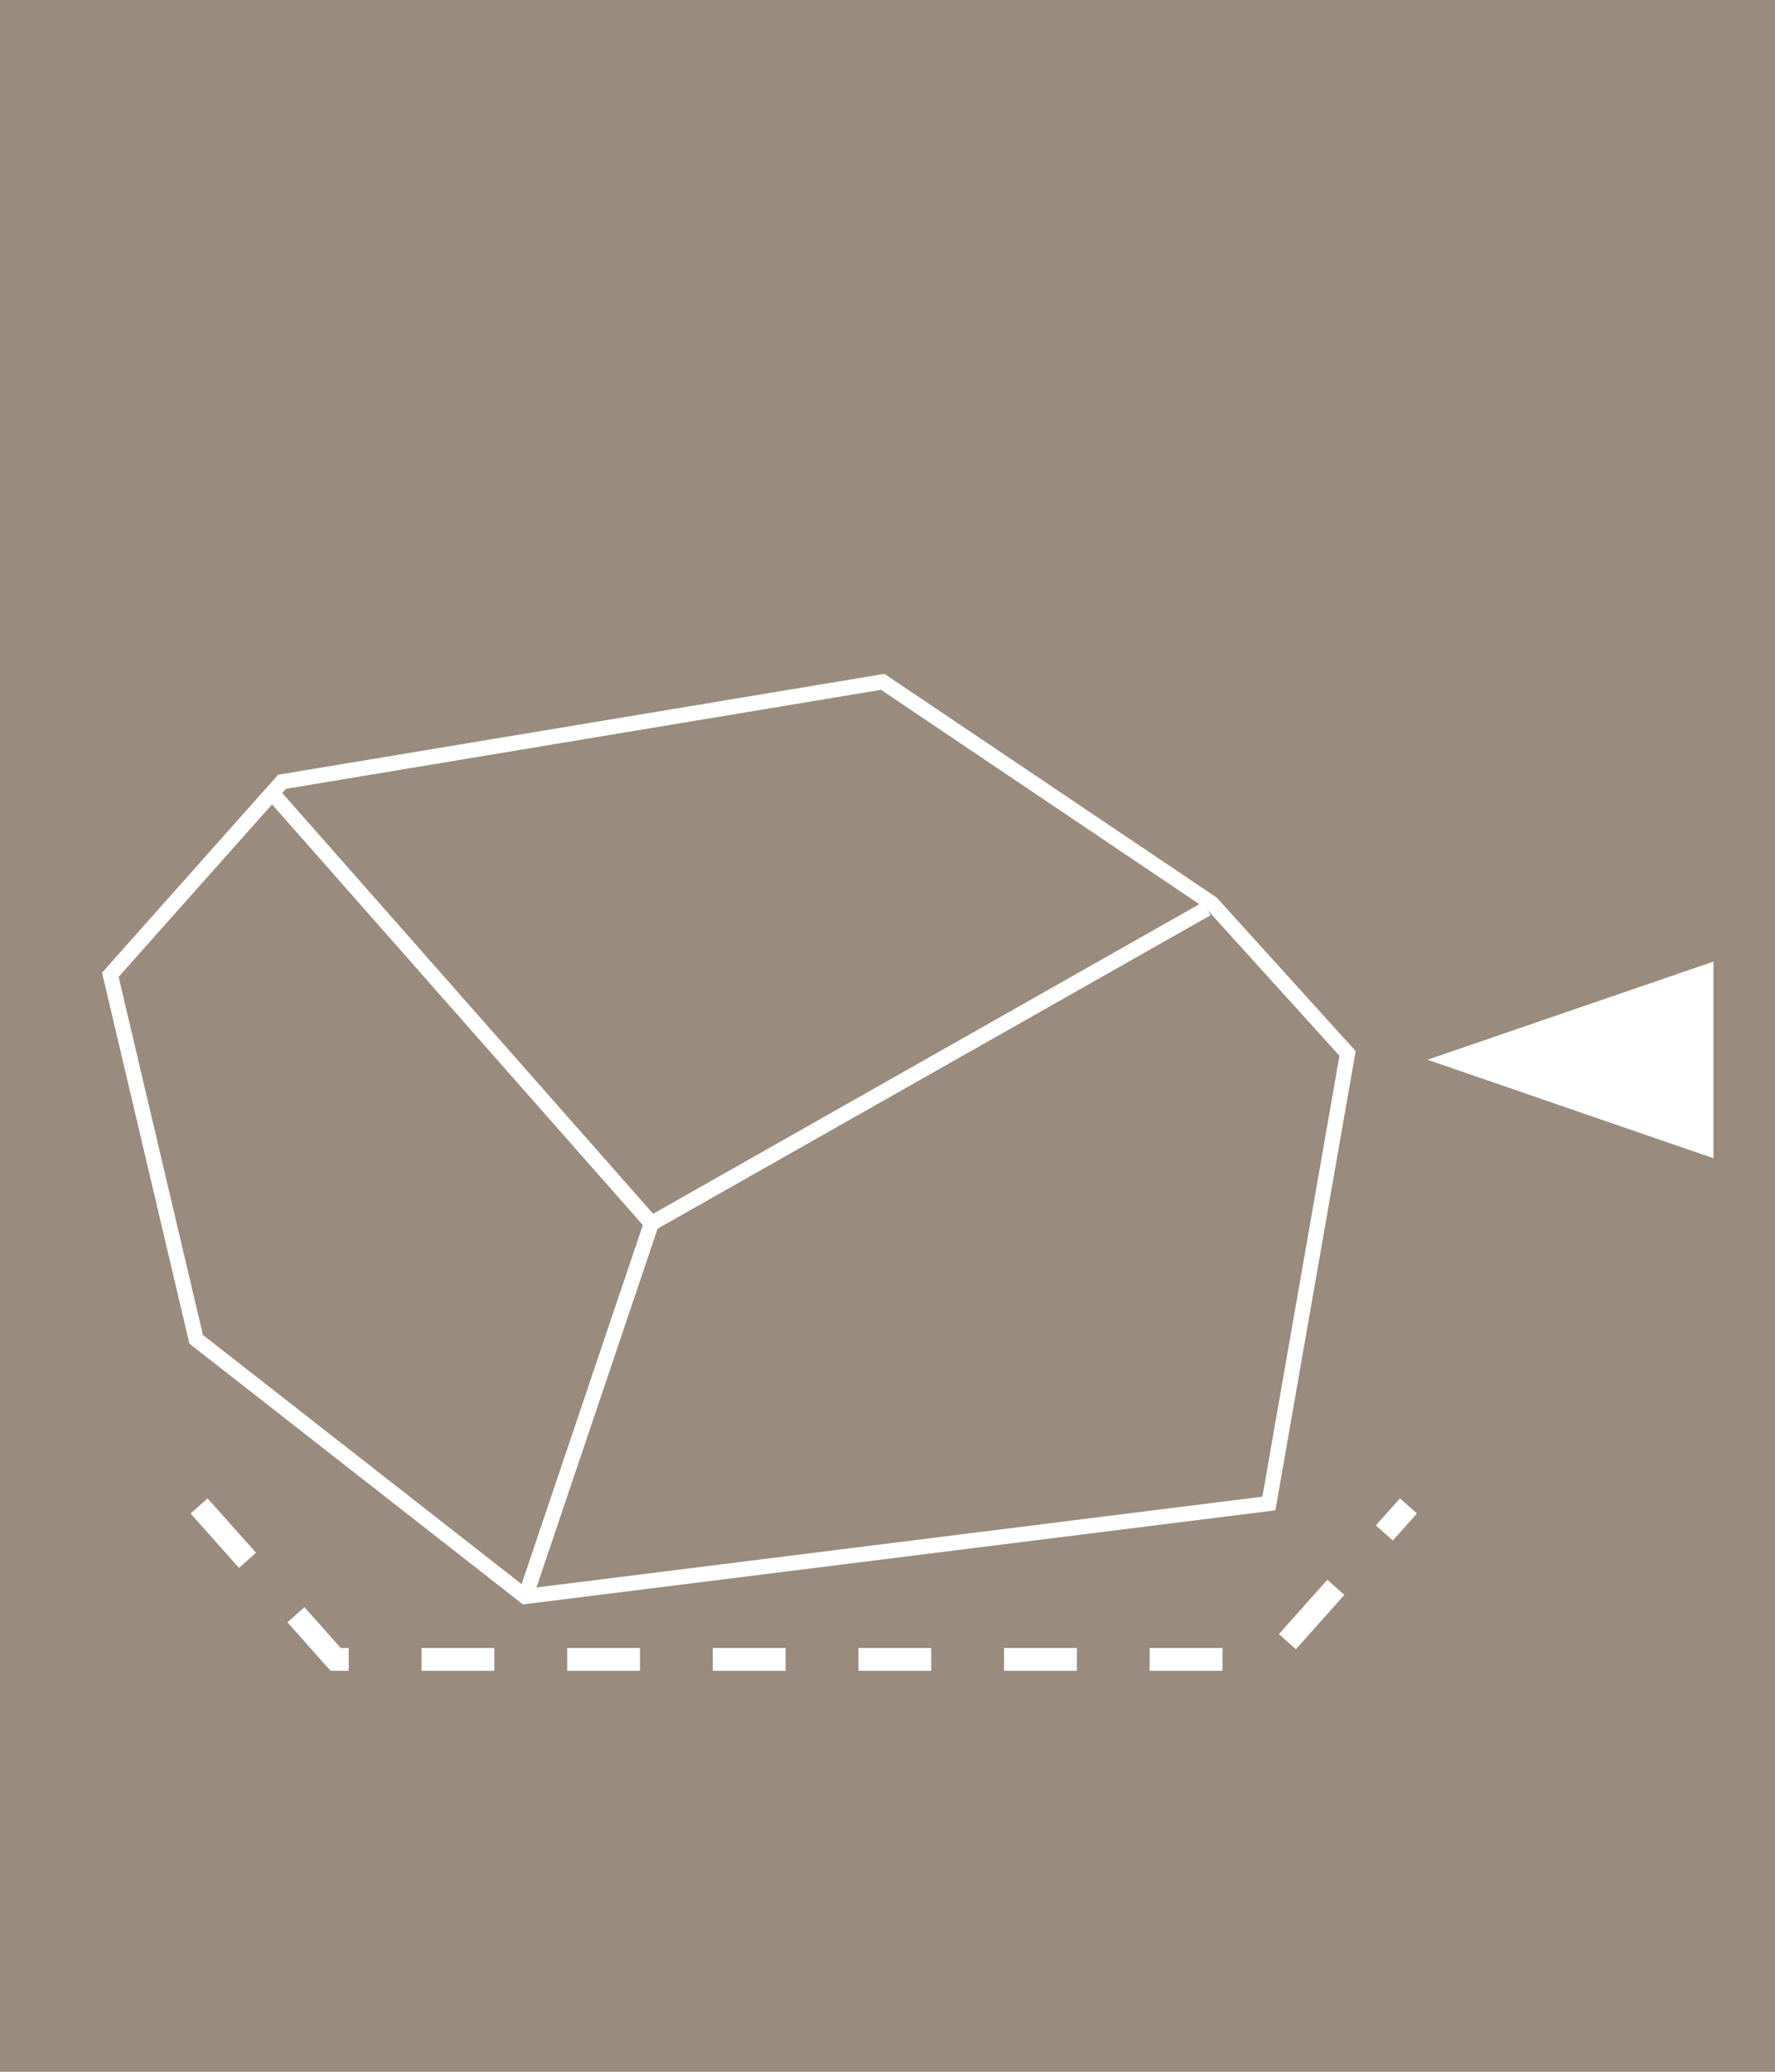 <?xml version="1.0" encoding="UTF-8"?>
<!DOCTYPE svg PUBLIC "-//W3C//DTD SVG 1.1//EN" "http://www.w3.org/Graphics/SVG/1.1/DTD/svg11.dtd">
<!-- Creator: CorelDRAW X7 -->
<svg xmlns="http://www.w3.org/2000/svg" xml:space="preserve" width="78px" height="91px" version="1.1" style="shape-rendering:geometricPrecision; text-rendering:geometricPrecision; image-rendering:optimizeQuality; fill-rule:evenodd; clip-rule:evenodd"
viewBox="0 0 25563 29823"
 xmlns:xlink="http://www.w3.org/1999/xlink">
 <defs>
  <style type="text/css">
   <![CDATA[
    .str1 {stroke:white;stroke-width:218.5}
    .str0 {stroke:white;stroke-width:327.75;stroke-dasharray:1048.651 1048.651}
    .fil2 {fill:none;fill-rule:nonzero}
    .fil0 {fill:#998B7E;fill-rule:nonzero}
    .fil1 {fill:white;fill-rule:nonzero}
   ]]>
  </style>
 </defs>
 <g id="Layer_x0020_1">
  <polygon class="fil0" points="25563,29823 0,29823 0,0 25563,0 "/>
  <polygon class="fil1" points="24677,16673 24677,13842 20558,15255 "/>
  <polyline class="fil2 str0" points="2867,21678 4834,23887 18313,23887 20284,21678 "/>
  <polygon class="fil2 str1" points="7563,22982 2825,19279 1589,14032 4061,11254 12713,9815 17451,13004 19407,15164 18274,21643 "/>
  <polygon class="fil2 str1" points="9387,17616 3956,11457 "/>
  <polyline class="fil2 str1" points="17380,13080 9381,17612 7583,22934 "/>
 </g>
</svg>
